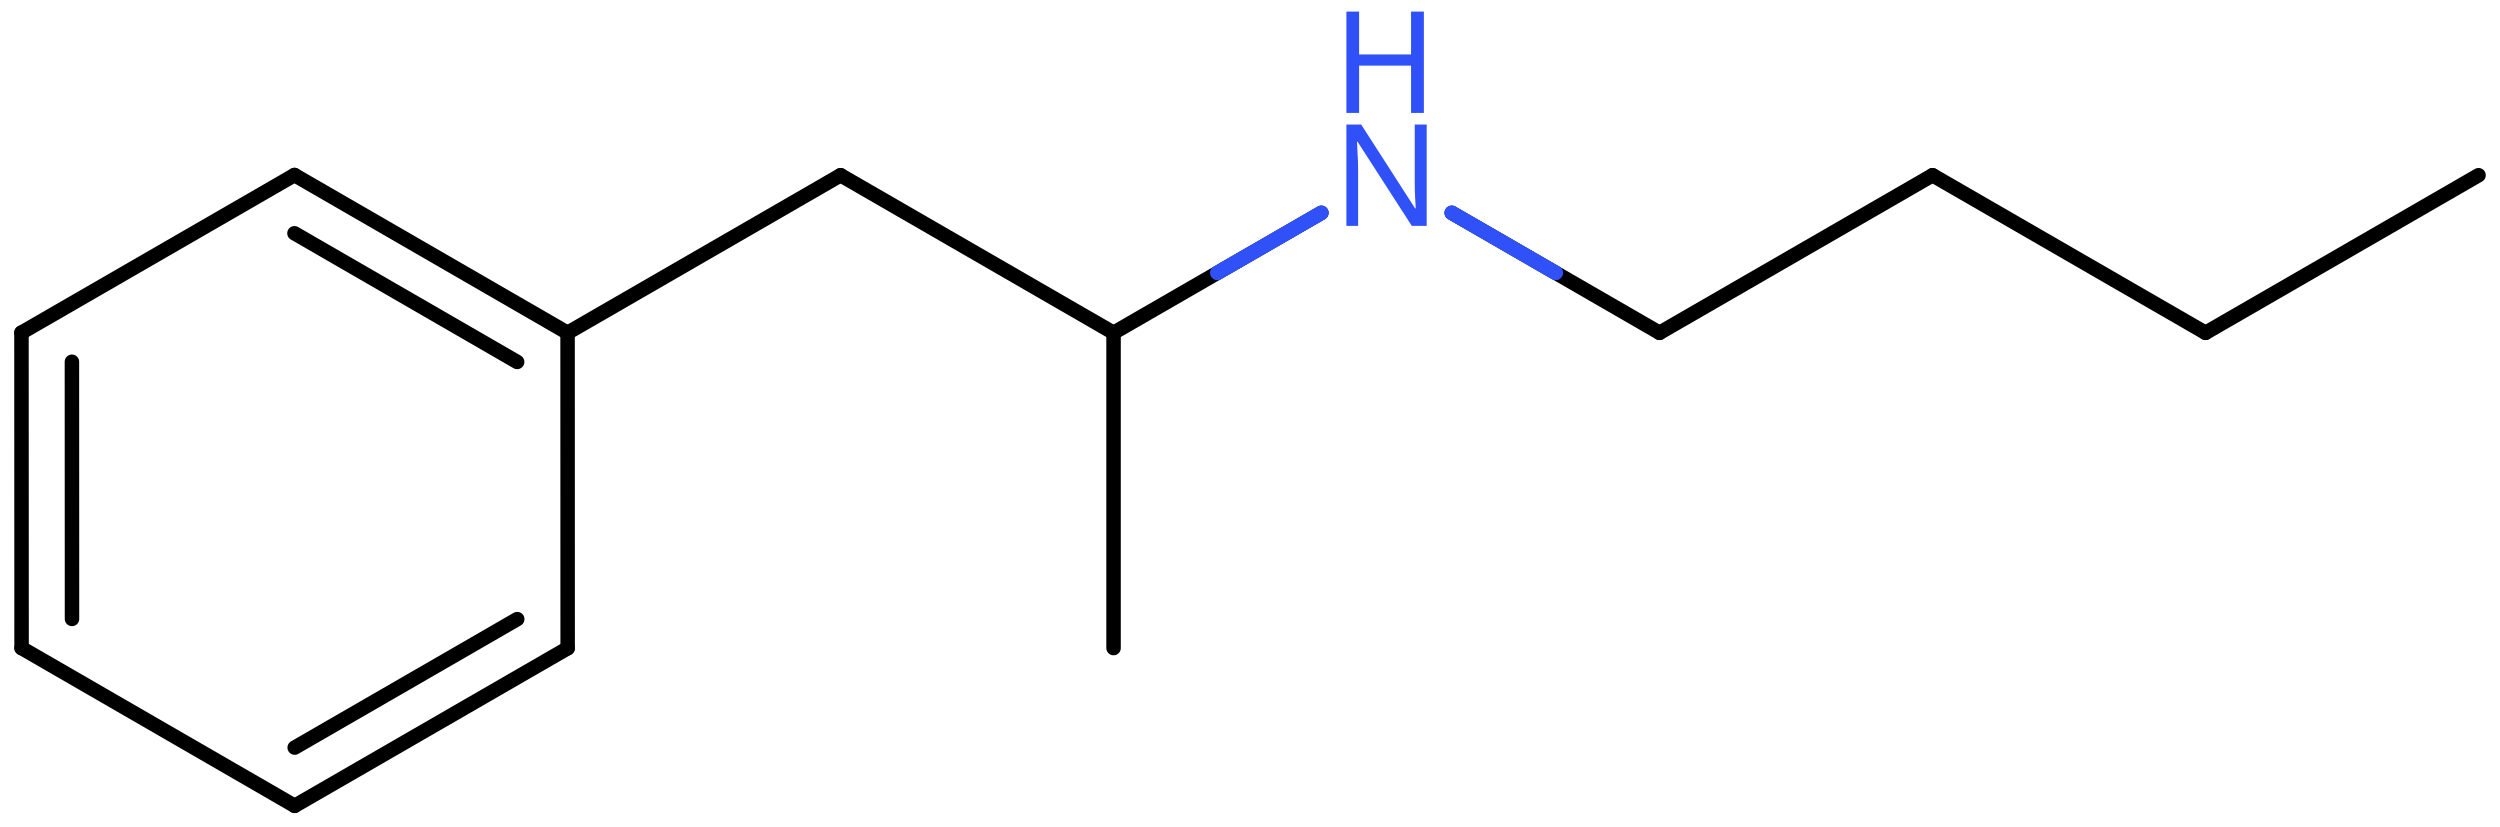 <svg xmlns="http://www.w3.org/2000/svg" xmlns:xlink="http://www.w3.org/1999/xlink" height="39.997mm" version="1.2" viewBox="0 0 120.865 39.997" width="120.865mm">
      
    <desc>Generated by the Chemistry Development Kit (http://github.com/cdk)</desc>
      
    <g fill="#3050F8" stroke="#000000" stroke-linecap="round" stroke-linejoin="round" stroke-width=".7">
            
        <rect fill="#FFFFFF" height="40.0" stroke="none" width="121.0" x=".0" y=".0"/>
            
        <g class="mol" id="mol1">
                  
            <line class="bond" id="mol1bnd1" x1="119.827" x2="106.629" y1="8.471" y2="16.091"/>
                  
            <line class="bond" id="mol1bnd2" x1="106.629" x2="93.431" y1="16.091" y2="8.471"/>
                  
            <line class="bond" id="mol1bnd3" x1="93.431" x2="80.232" y1="8.471" y2="16.091"/>
                  
            <line class="bond" id="mol1bnd4" x1="80.232" x2="70.187" y1="16.091" y2="10.291"/>
                  
            <line class="bond" id="mol1bnd5" x1="63.881" x2="53.836" y1="10.291" y2="16.091"/>
                  
            <line class="bond" id="mol1bnd6" x1="53.836" x2="53.836" y1="16.091" y2="31.331"/>
                  
            <line class="bond" id="mol1bnd7" x1="53.836" x2="40.638" y1="16.091" y2="8.471"/>
                  
            <line class="bond" id="mol1bnd8" x1="40.638" x2="27.44" y1="8.471" y2="16.091"/>
                  
            <g class="bond" id="mol1bnd9">
                        
                <line x1="27.44" x2="14.236" y1="16.091" y2="8.462"/>
                        
                <line x1="25.002" x2="14.236" y1="17.498" y2="11.278"/>
                      
            </g>
                  
            <line class="bond" id="mol1bnd10" x1="14.236" x2="1.038" y1="8.462" y2="16.082"/>
                  
            <g class="bond" id="mol1bnd11">
                        
                <line x1="1.038" x2="1.043" y1="16.082" y2="31.331"/>
                        
                <line x1="3.477" x2="3.481" y1="17.49" y2="29.923"/>
                      
            </g>
                  
            <line class="bond" id="mol1bnd12" x1="1.043" x2="14.246" y1="31.331" y2="38.959"/>
                  
            <g class="bond" id="mol1bnd13">
                        
                <line x1="14.246" x2="27.444" y1="38.959" y2="31.339"/>
                        
                <line x1="14.247" x2="25.006" y1="36.143" y2="29.932"/>
                      
            </g>
                  
            <line class="bond" id="mol1bnd14" x1="27.44" x2="27.444" y1="16.091" y2="31.339"/>
                  
            <g class="atom" id="mol1atm5">
                        
                <path d="M68.975 10.921h-.72l-2.62 -4.066h-.03q.012 .238 .03 .595q.024 .357 .024 .732v2.739h-.566v-4.9h.715l2.607 4.054h.03q-.006 -.107 -.018 -.327q-.012 -.221 -.024 -.476q-.006 -.262 -.006 -.483v-2.768h.578v4.9z" stroke="none"/>
                        
                <path d="M68.838 5.459h-.619v-2.286h-2.512v2.286h-.614v-4.899h.614v2.072h2.512v-2.072h.619v4.899z" stroke="none"/>
                      
            </g>
                
            <line class="hi" id="mol1bnd4" stroke="#3050F8" x1="70.187" x2="75.209" y1="10.291" y2="13.191"/>
            <line class="hi" id="mol1bnd4" stroke="#3050F8" x1="70.187" x2="75.209" y1="10.291" y2="13.191"/>
            <line class="hi" id="mol1bnd5" stroke="#3050F8" x1="63.881" x2="58.858" y1="10.291" y2="13.191"/>
            <line class="hi" id="mol1bnd5" stroke="#3050F8" x1="63.881" x2="58.858" y1="10.291" y2="13.191"/>
        </g>
          
    </g>
    
</svg>
